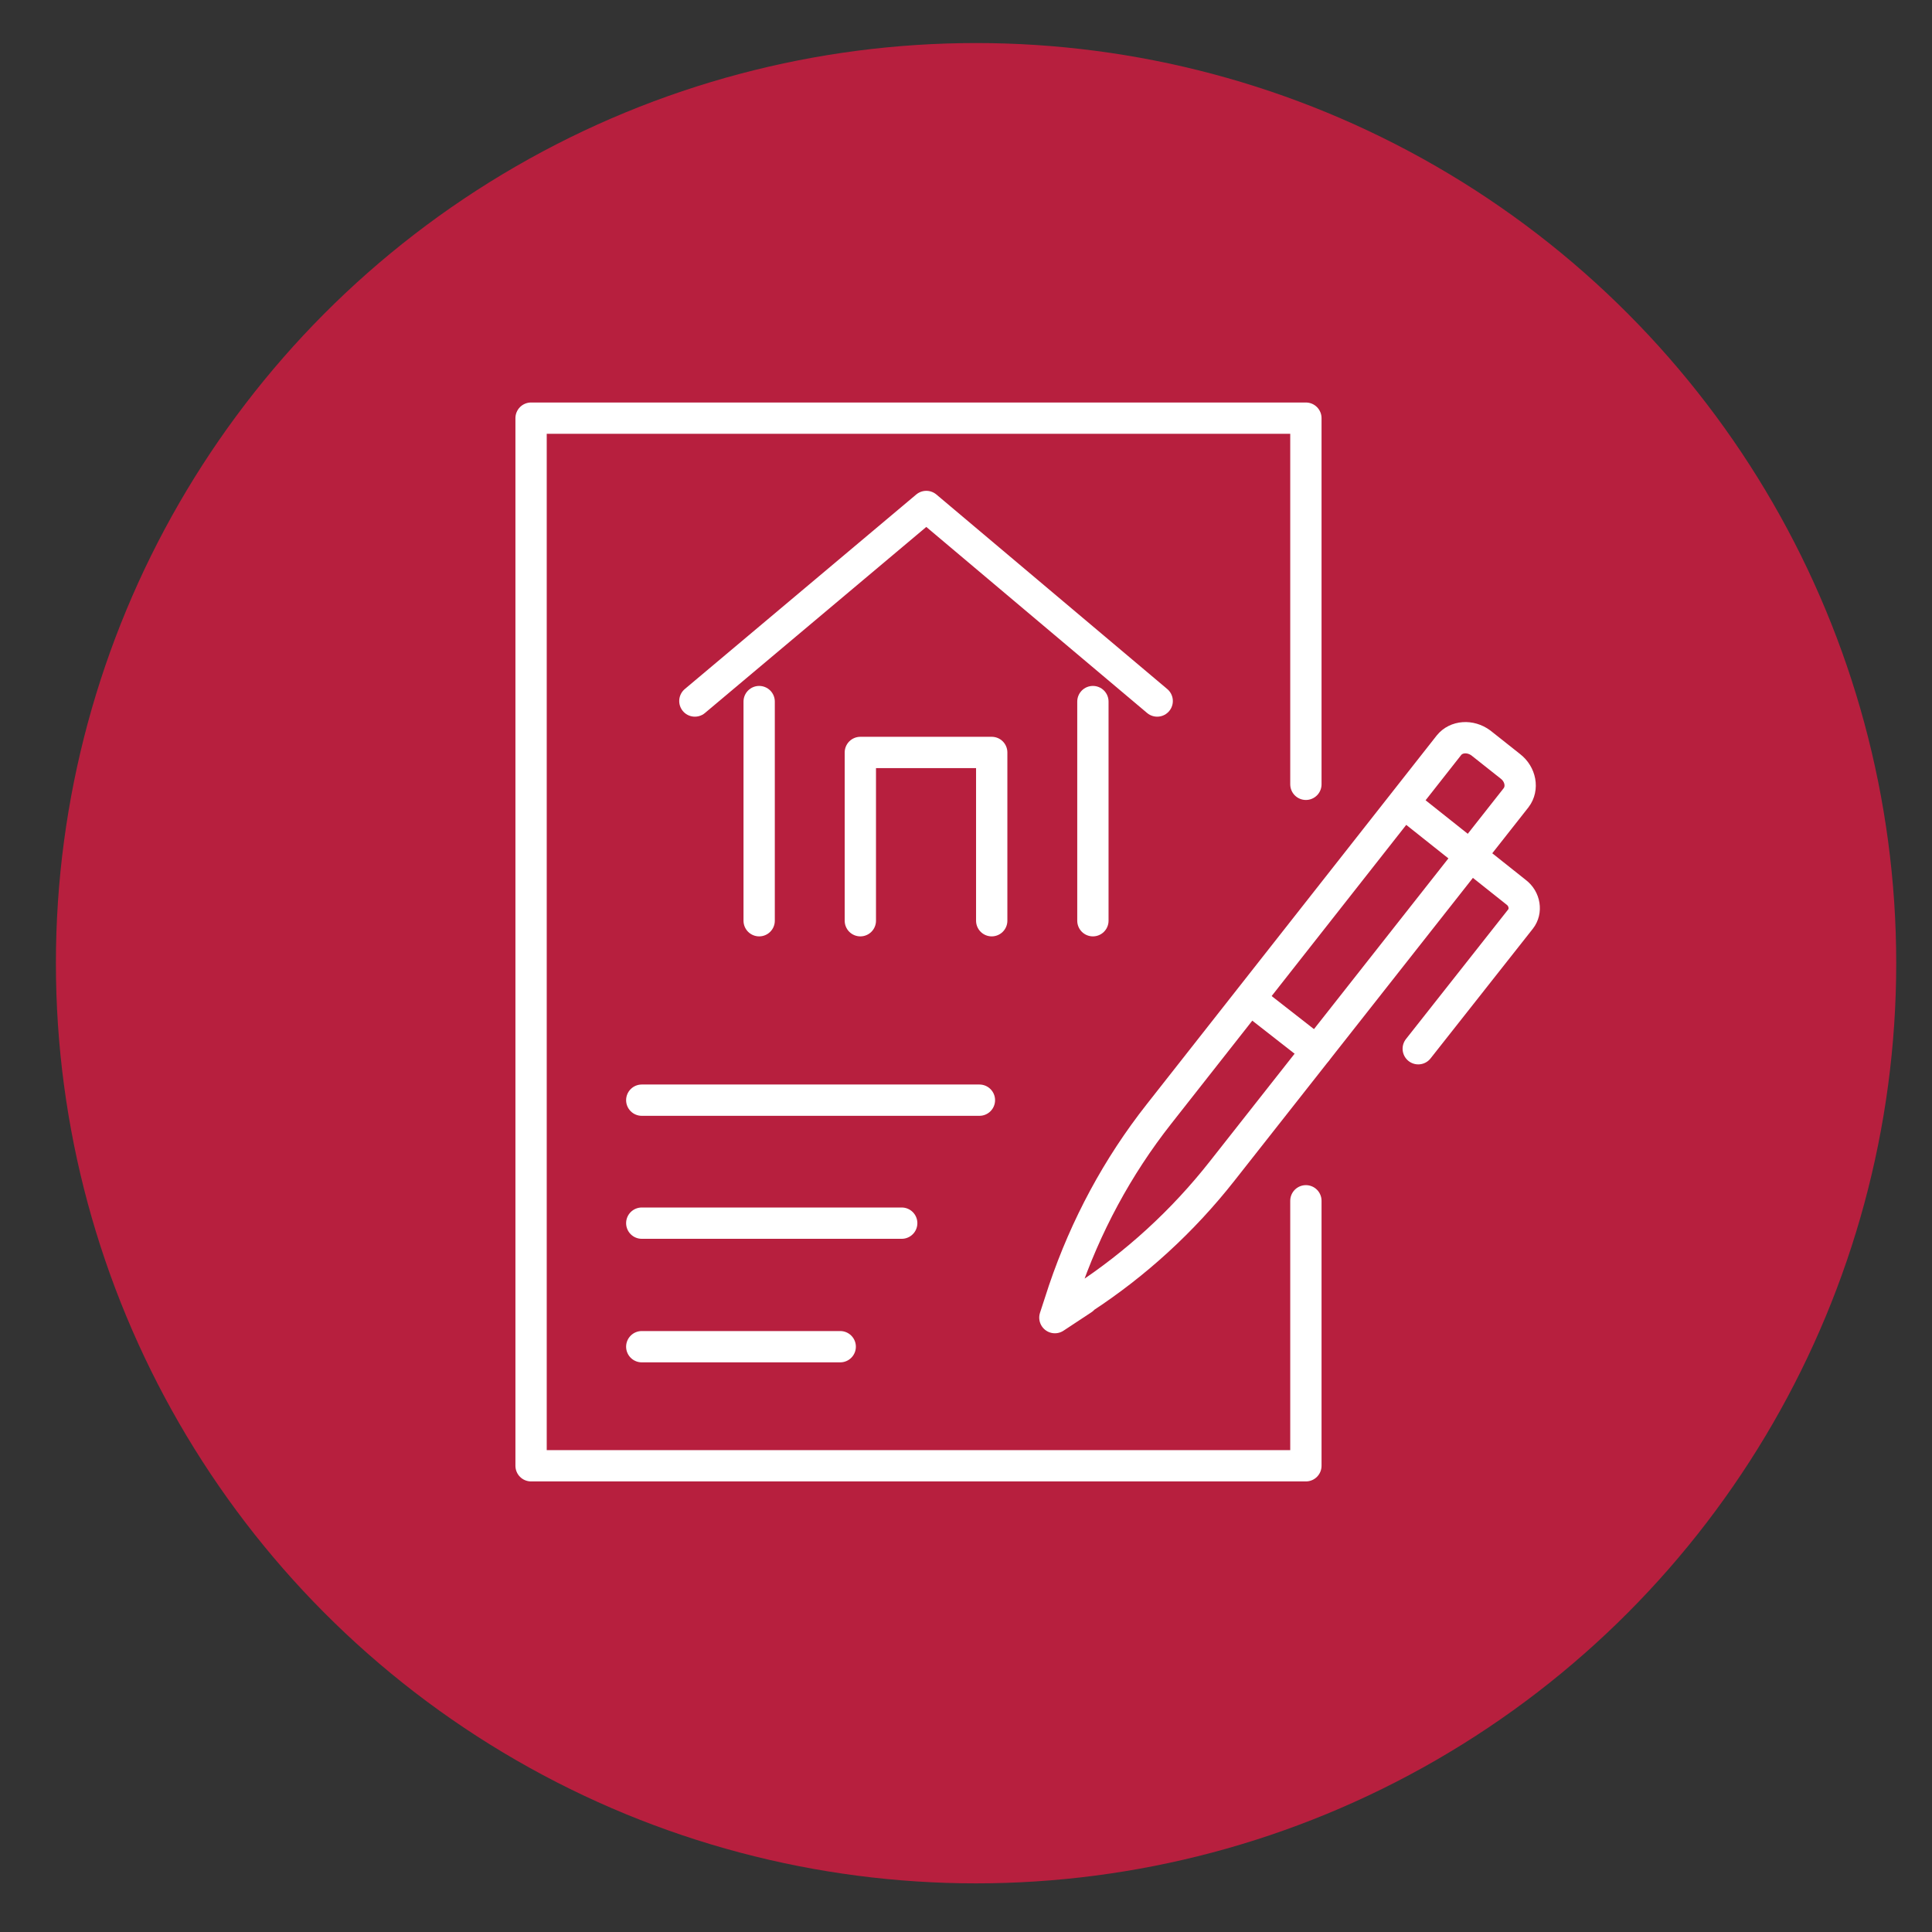 <?xml version="1.0" encoding="UTF-8"?> <svg xmlns="http://www.w3.org/2000/svg" xmlns:xlink="http://www.w3.org/1999/xlink" id="Layer_1" version="1.1" viewBox="0 0 345.6 345.6"><rect x="0" y="0" width="345.6" height="345.6" fill="#333333" stroke="none"/><defs><style> .st0 { fill: #b71f3e; } .st1 { fill: none; stroke: #fff; stroke-linecap: round; stroke-linejoin: round; stroke-width: 5.6px; } </style></defs><circle class="st0" cx="174.6" cy="172.3" r="164.6"></circle><g><g><g><path class="st1" d="M193.7,232.4l-5,3.3,1.6-4.9c3.9-11.5,9.6-22.1,17-31.5l51.9-66c1.3-1.6,3.8-1.8,5.7-.4l5.3,4.2c1.8,1.4,2.3,3.9,1,5.6l-52.6,66.8c-7,8.9-15.4,16.6-24.9,22.8Z"></path><path class="st1" d="M251.2,143.7l20,15.9c1.6,1.2,1.9,3.4.8,4.8l-18.3,23.2"></path><line class="st1" x1="235.5" y1="188" x2="223.6" y2="178.7"></line></g><polyline class="st1" points="233.6 214.8 233.6 262.2 95 262.2 95 74.8 233.6 74.8 233.6 140.3"></polyline><line class="st1" x1="114.8" y1="196.8" x2="175.2" y2="196.8"></line><line class="st1" x1="114.8" y1="240.9" x2="150.3" y2="240.9"></line><line class="st1" x1="114.8" y1="218.8" x2="161.3" y2="218.8"></line></g><g><line class="st1" x1="135.8" y1="164.7" x2="135.8" y2="125.5"></line><line class="st1" x1="195.5" y1="164.7" x2="195.5" y2="125.5"></line></g><polyline class="st1" points="207 125.4 165.7 90.6 124.3 125.4"></polyline><polyline class="st1" points="153.9 164.7 153.9 134.6 177.4 134.6 177.4 164.7"></polyline></g></svg> 